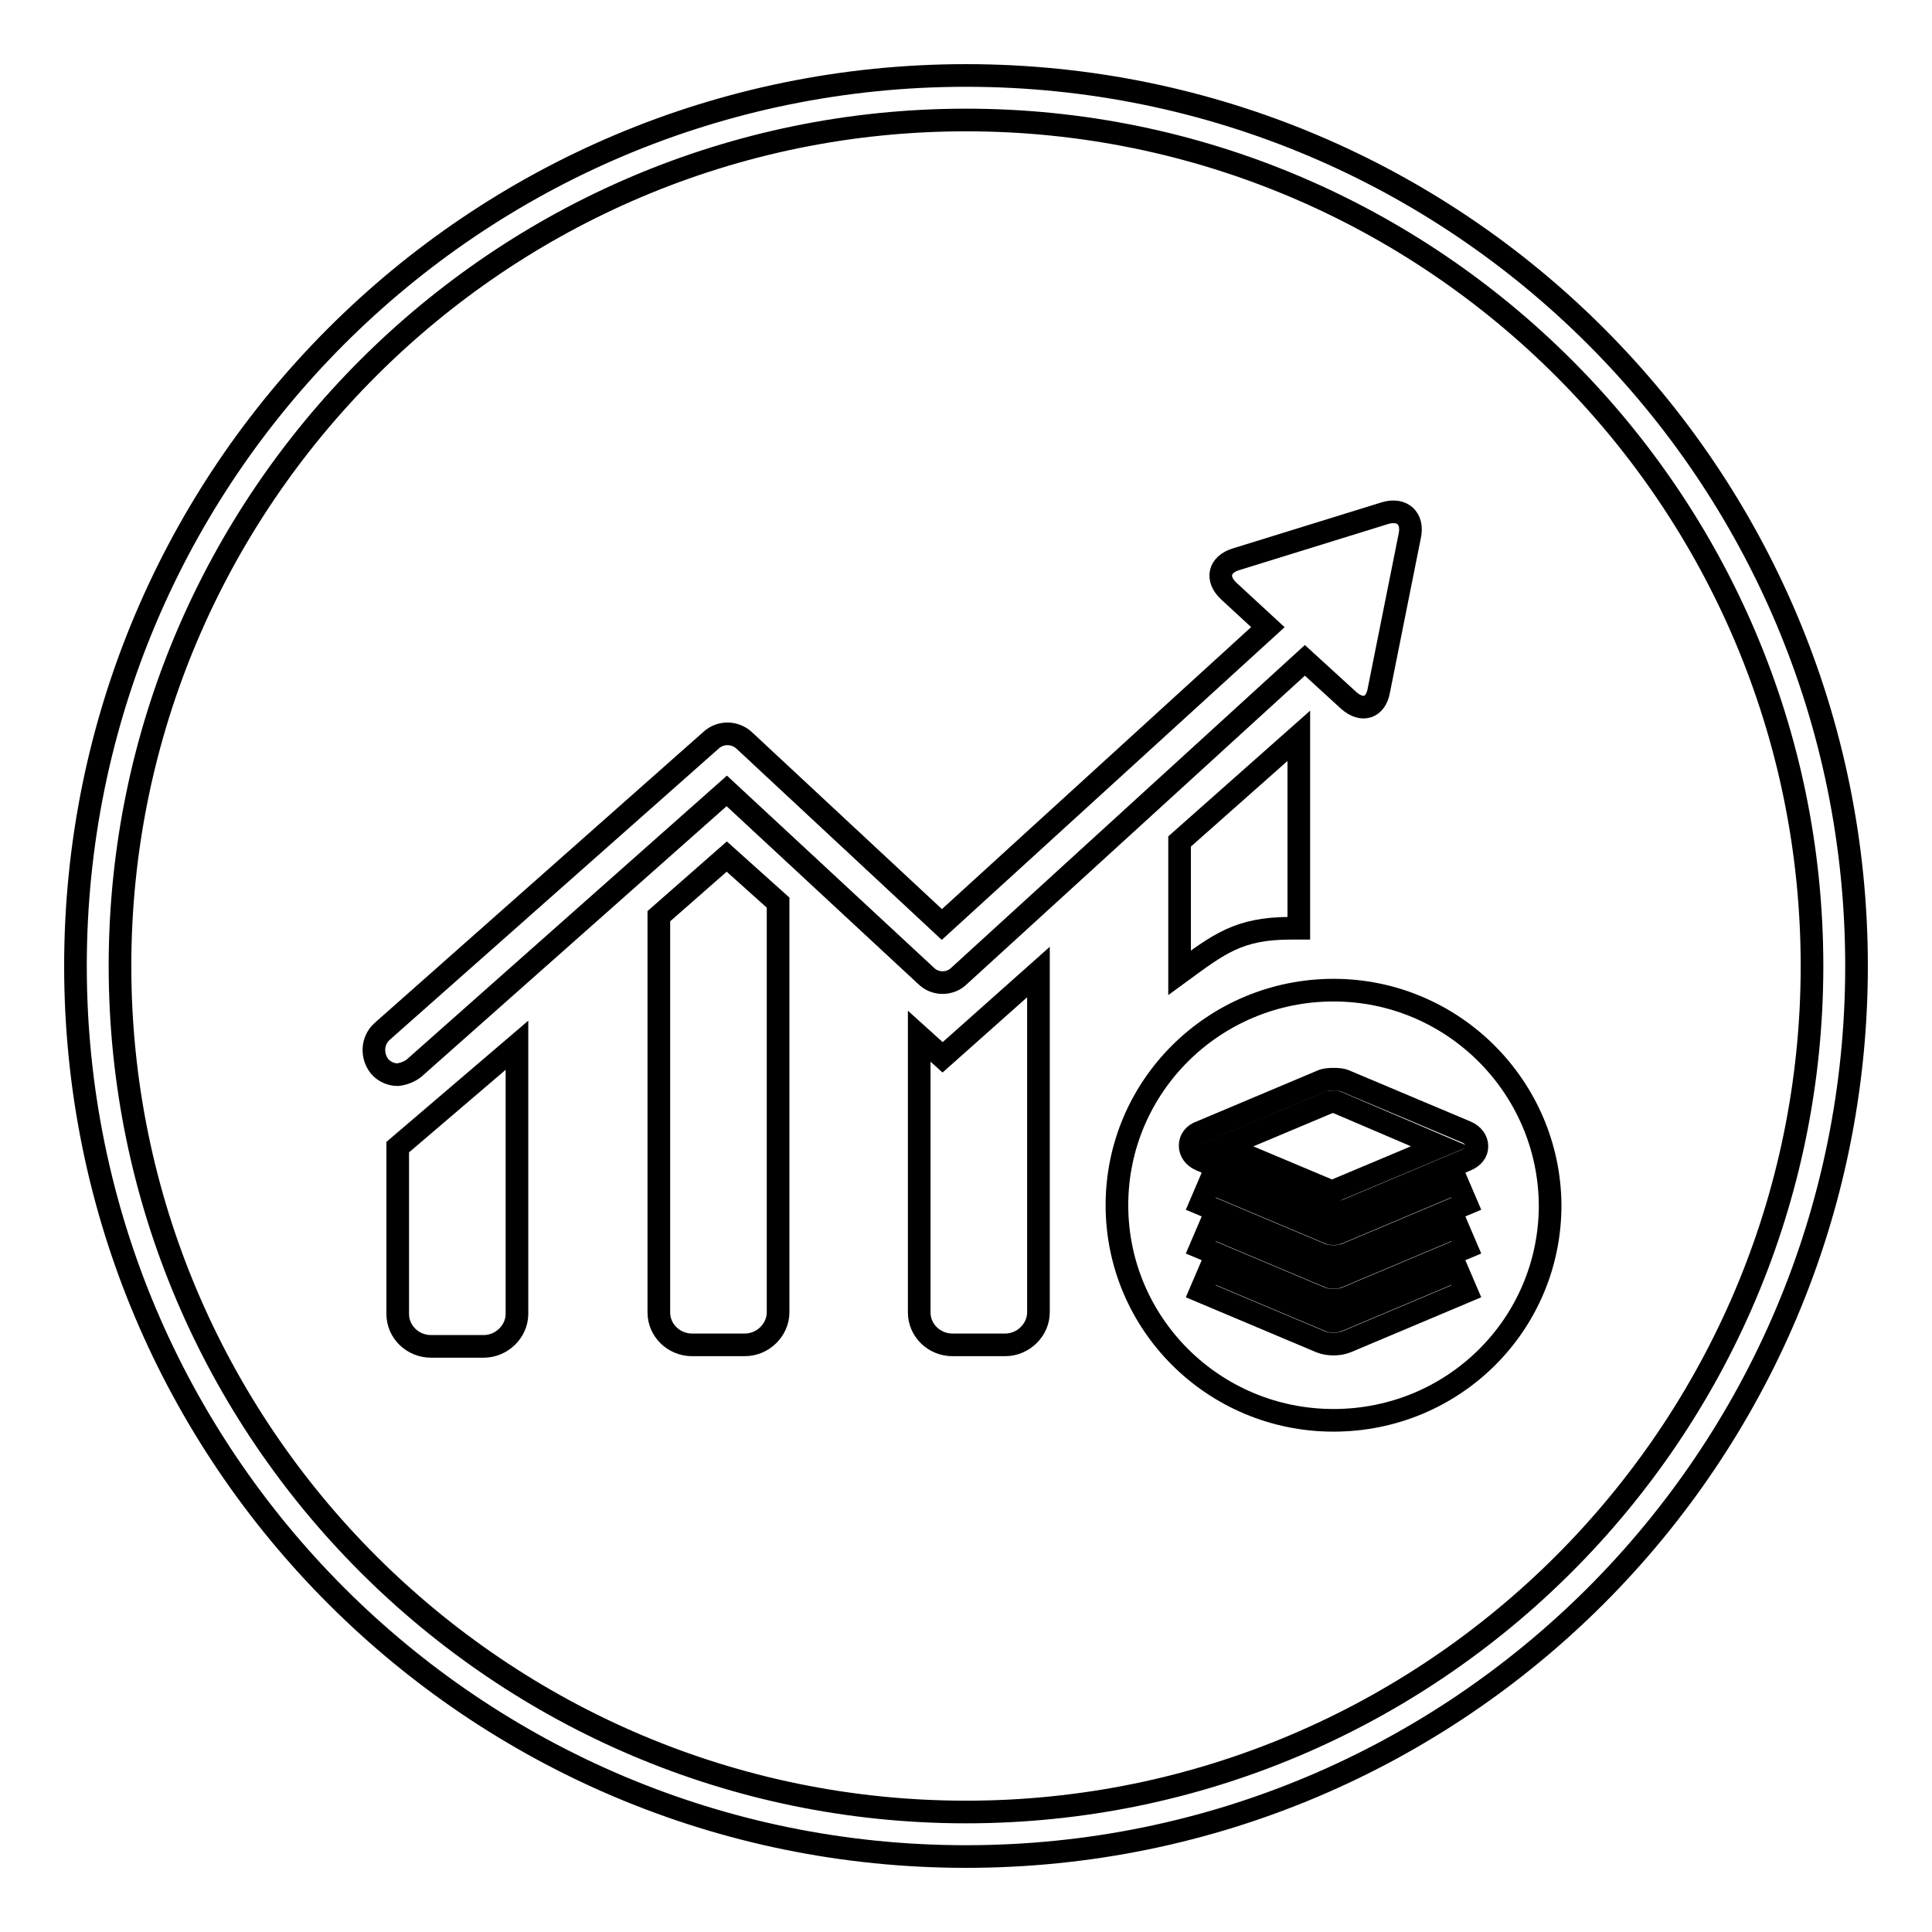 <?xml version="1.0" encoding="utf-8"?>
<!-- Svg Vector Icons : http://www.onlinewebfonts.com/icon -->
<!DOCTYPE svg PUBLIC "-//W3C//DTD SVG 1.1//EN" "http://www.w3.org/Graphics/SVG/1.1/DTD/svg11.dtd">
<svg version="1.1" xmlns="http://www.w3.org/2000/svg" xmlns:xlink="http://www.w3.org/1999/xlink" x="0px" y="0px" viewBox="0 0 256 256" enable-background="new 0 0 256 256" xml:space="preserve">
<g><g><path stroke-width="3" fill-opacity="0" stroke="#000000"  d="M128,10C62.8,10,10,62.8,10,128c0,65.2,52.8,118,118,118c65.2,0,118-52.8,118-118C246,62.8,193.2,10,128,10z M128,240.1c-61.8,0-112.1-50.3-112.1-112.1C15.9,66.2,66.2,15.9,128,15.9c61.8,0,112.1,50.3,112.1,112.1C240.1,189.8,189.8,240.1,128,240.1z"/><path stroke-width="3" fill-opacity="0" stroke="#000000"  d="M52.7,174.1c0,2.4,2,4.3,4.4,4.3h7c2.4,0,4.4-2,4.4-4.3v-35.6L52.7,152V174.1z"/><path stroke-width="3" fill-opacity="0" stroke="#000000"  d="M171,123c0.4,0,0.7,0,1.1,0V97.5l-15.8,14v17.4C161.5,125.1,164.1,123,171,123z"/><path stroke-width="3" fill-opacity="0" stroke="#000000"  d="M54.9,141.5l41.4-36.7l26.4,24.5c1.2,1.2,3.2,1.2,4.4,0l45.8-41.8l5.8,5.3c1.8,1.6,3.6,1,4-1.3l4.1-20.5c0.5-2.3-1-3.7-3.3-3l-19.7,6.1c-2.3,0.7-2.7,2.6-1,4.2l5.2,4.8l-43.2,39.4L98.6,98.1c-1.2-1.1-3.1-1.2-4.4,0l-43.6,38.6c-1.3,1.2-1.4,3.2-0.3,4.6c0.6,0.7,1.5,1.1,2.4,1.1C53.5,142.3,54.3,142,54.9,141.5z"/><path stroke-width="3" fill-opacity="0" stroke="#000000"  d="M176.7,131.2c-15.8,0-28.7,12.7-28.7,28.5c0,15.7,12.8,28.5,28.7,28.5s28.7-12.7,28.7-28.5C205.3,144,192.5,131.2,176.7,131.2z M178.4,177.8c-0.5,0.2-1.1,0.3-1.7,0.3c-0.6,0-1.2-0.1-1.7-0.3l-15.9-6.7l1.2-2.8l15.9,6.7c0.2,0.1,0.8,0.1,1,0l15.9-6.7l1.2,2.8L178.4,177.8z M178.4,172c-0.5,0.2-1.1,0.3-1.7,0.3c-0.6,0-1.2-0.1-1.7-0.3l-15.9-6.7l1.2-2.8l15.9,6.7c0.2,0.1,0.8,0.1,1,0l15.9-6.7l1.2,2.8L178.4,172z M178.4,166.2c-0.5,0.2-1.1,0.3-1.7,0.3c-0.6,0-1.2-0.1-1.7-0.3l-15.9-6.7l1.2-2.8l15.9,6.7c0.2,0.1,0.8,0.1,1,0l15.9-6.7l1.2,2.8L178.4,166.2z M194.3,153.7l-15.9,6.7c-0.6,0.2-1.3,0.3-1.7,0.3s-1.1,0-1.7-0.3l-15.9-6.7c-0.9-0.4-1.4-1.1-1.4-1.9s0.5-1.5,1.4-1.8l15.9-6.7c0.6-0.3,1.3-0.3,1.7-0.3s1.1,0,1.7,0.3l15.9,6.7c0.9,0.4,1.4,1.1,1.4,1.9S195.2,153.3,194.3,153.7z"/><path stroke-width="3" fill-opacity="0" stroke="#000000"  d="M176.5,146c-0.3,0-0.4,0-0.5,0.1l-13.8,5.8l13.8,5.8c0,0,0.2,0.1,0.5,0.1c0.3,0,0.5,0,0.5-0.1l13.8-5.8L177,146C176.9,146,176.8,146,176.5,146z"/><path stroke-width="3" fill-opacity="0" stroke="#000000"  d="M121.8,137.3v36.6c0,2.4,2,4.3,4.4,4.3h7c2.4,0,4.4-2,4.4-4.3v-45.1l-12.7,11.3L121.8,137.3z"/><path stroke-width="3" fill-opacity="0" stroke="#000000"  d="M87.3,121.4v52.5c0,2.4,2,4.3,4.4,4.3h7c2.4,0,4.4-2,4.4-4.3v-54.3l-6.8-6.1L87.3,121.4z"/></g></g>
</svg>